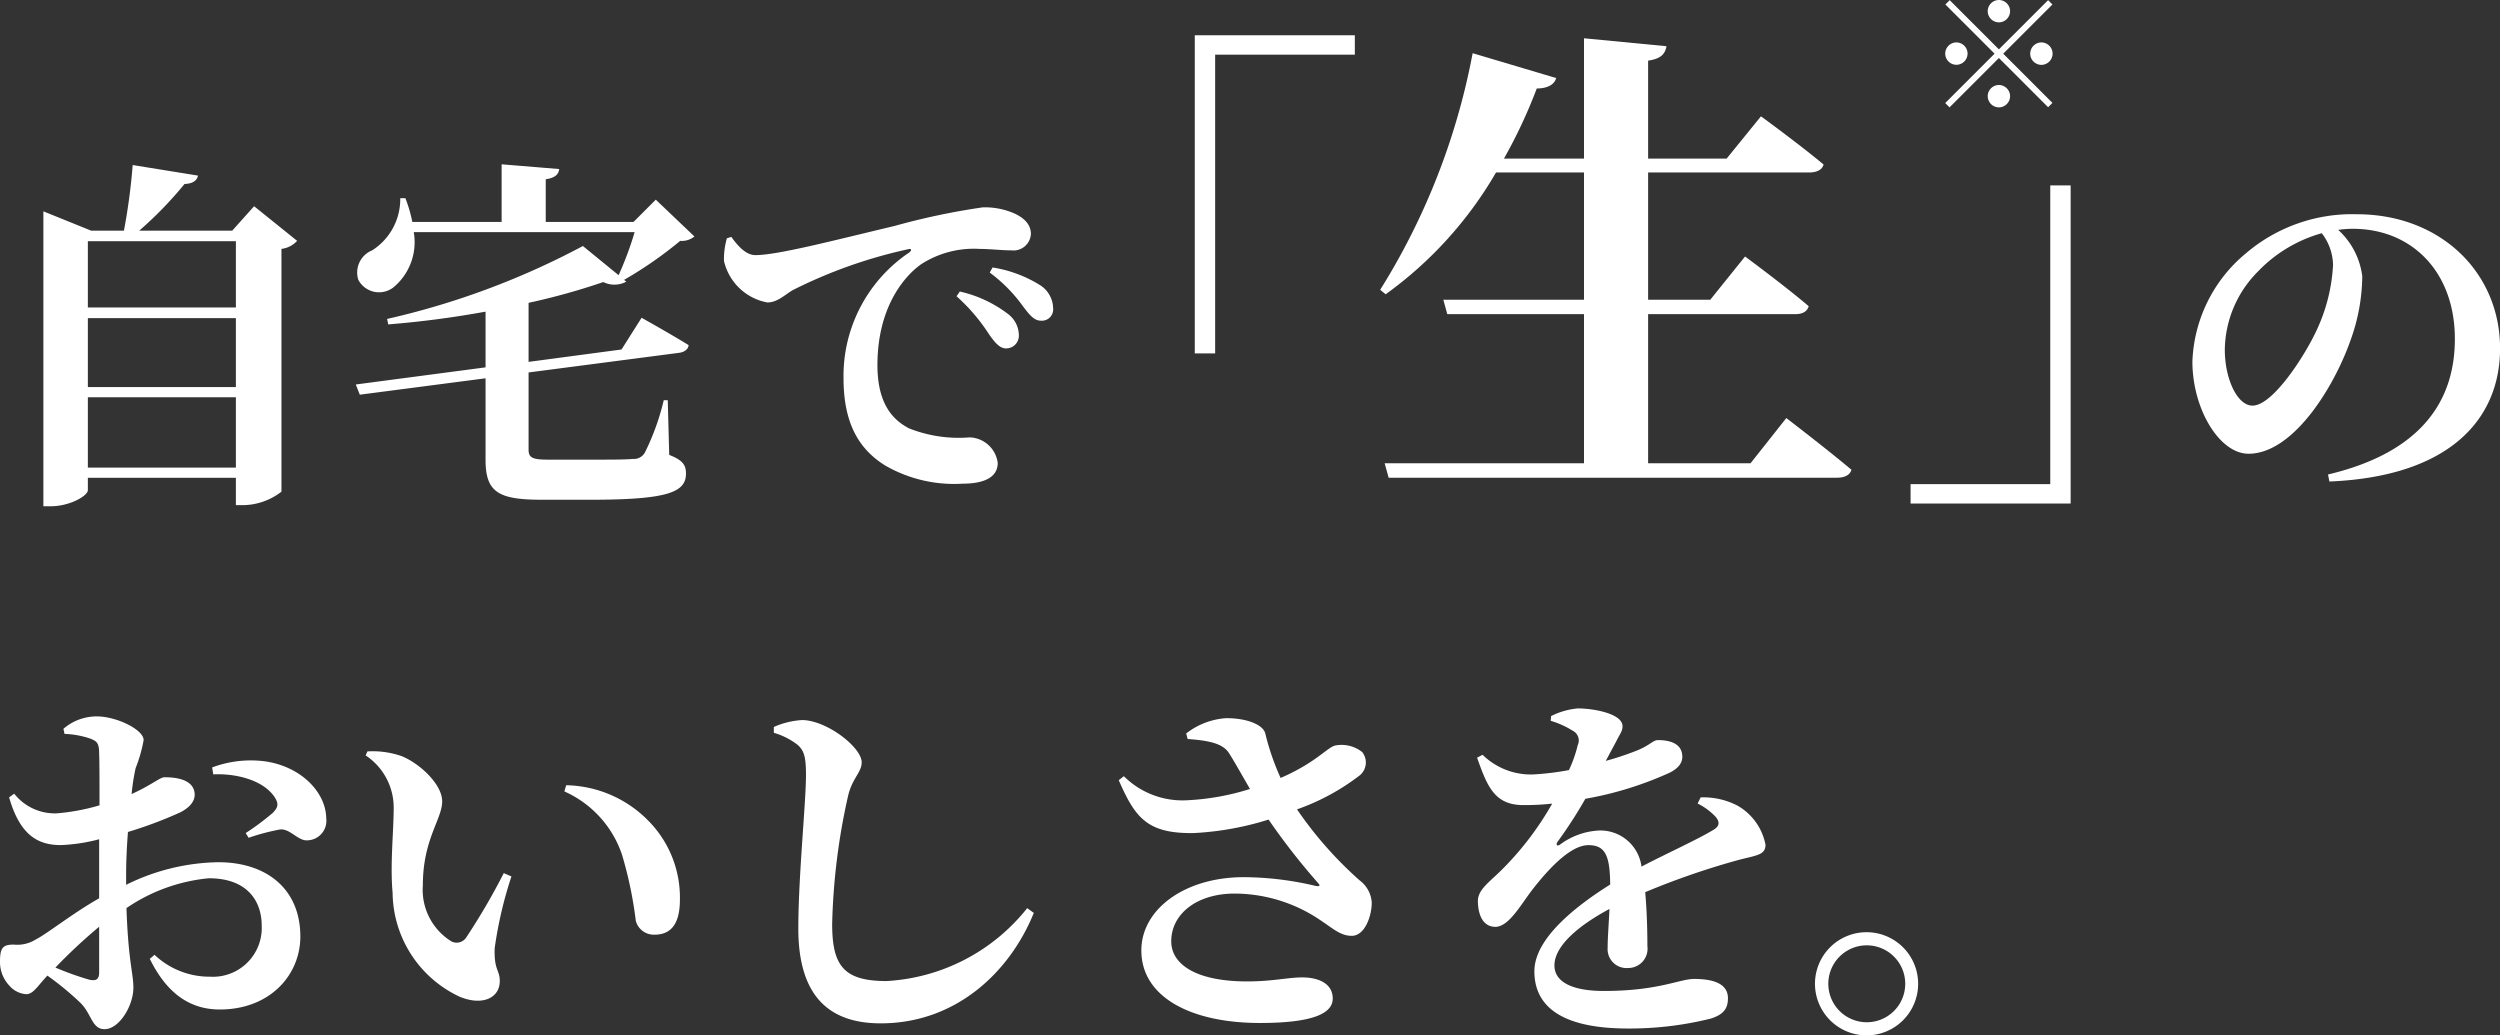<svg xmlns="http://www.w3.org/2000/svg" width="150.878" height="62.486" viewBox="0 0 150.878 62.486"><rect x="0" y="0" width="150.878" height="62.486" fill="#333333" stroke="none"/><g transform="translate(-23.364 -366.34)"><path d="M6.666-.44V-4.686H15.6V-.44ZM15.6-9.46V-5.3H6.666V-9.46Zm0-4.642v4H6.666v-4Zm1.1-2.112-1.32,1.474H9.768A23.037,23.037,0,0,0,12.5-17.556c.528-.022.748-.22.814-.506L9.372-18.7a36.982,36.982,0,0,1-.528,3.96H6.864L3.982-15.906v17.8h.44c1.166,0,2.244-.638,2.244-.968V.176H15.6v1.65h.44a3.841,3.841,0,0,0,2.31-.814V-13.64a1.521,1.521,0,0,0,.946-.484ZM38.874-7.568l-5.61.748v-3.564a40.117,40.117,0,0,0,4.51-1.254,1.513,1.513,0,0,0,1.386-.022l-.132-.11a24.112,24.112,0,0,0,3.388-2.354,1.2,1.2,0,0,0,.858-.264L40.942-16.61,39.6-15.268H34.3v-2.574c.594-.088.77-.308.814-.616l-3.476-.286v3.476h-5.39a8.5,8.5,0,0,0-.418-1.43H25.52a3.665,3.665,0,0,1-1.694,3.146,1.443,1.443,0,0,0-.836,1.782,1.415,1.415,0,0,0,2.134.44,3.541,3.541,0,0,0,1.21-3.322H39.666a20.31,20.31,0,0,1-.968,2.6l-2.156-1.76a47.281,47.281,0,0,1-11.814,4.4l.066.33a58.773,58.773,0,0,0,5.874-.77V-6.49L22.836-5.456l.242.616,7.59-.99V-.9c0,1.958.792,2.4,3.388,2.4H37c4.708,0,5.764-.462,5.764-1.584,0-.528-.22-.814-1.012-1.122l-.088-3.3h-.242a14.589,14.589,0,0,1-1.144,3.168.759.759,0,0,1-.726.374c-.418.044-1.3.044-2.31.044H34.43c-.968,0-1.166-.132-1.166-.616V-6.182L42.372-7.37c.286-.044.528-.2.55-.462-1.1-.682-2.838-1.65-2.838-1.65Zm6.358-6.71a4.669,4.669,0,0,0-.176,1.364,3.3,3.3,0,0,0,2.618,2.508c.616,0,1.078-.484,1.54-.748a29.31,29.31,0,0,1,6.952-2.464c.22-.066.242.066.066.2a8.98,8.98,0,0,0-3.96,7.59c0,2.794.99,4.312,2.508,5.258a8.318,8.318,0,0,0,4.686,1.1c1.012,0,2.112-.242,2.112-1.254a1.768,1.768,0,0,0-1.694-1.54,8.135,8.135,0,0,1-3.674-.55c-.77-.418-1.892-1.254-1.892-3.806,0-3.74,1.848-5.544,2.64-6.094a5.851,5.851,0,0,1,3.52-.924c.616,0,1.342.088,1.936.088a1.051,1.051,0,0,0,1.166-.99c0-.594-.44-.99-1.034-1.254a4.428,4.428,0,0,0-1.87-.352,42.448,42.448,0,0,0-5.324,1.122c-3.872.924-7.084,1.76-8.4,1.76-.572,0-1.056-.55-1.452-1.1ZM61.094-12.21a9.164,9.164,0,0,1,2,2.024c.418.55.682.88,1.1.88a.684.684,0,0,0,.726-.77,1.68,1.68,0,0,0-.77-1.364,7.668,7.668,0,0,0-2.882-1.078Zm-2,1.43A11.187,11.187,0,0,1,61.05-8.492c.352.506.638.836.99.858a.768.768,0,0,0,.814-.792,1.63,1.63,0,0,0-.616-1.254,7.511,7.511,0,0,0-2.948-1.386Zm83.074-1.914a10.592,10.592,0,0,1-.99,3.96c-.7,1.518-2.64,4.554-3.872,4.554-.924,0-1.672-1.628-1.672-3.366a6.786,6.786,0,0,1,1.98-4.708,8.51,8.51,0,0,1,3.872-2.332A3.239,3.239,0,0,1,142.166-12.694ZM141.946.4c7.392-.308,10.3-3.872,10.3-8.03,0-4.576-3.586-8.1-8.646-8.1a9.881,9.881,0,0,0-6.688,2.354,8.893,8.893,0,0,0-3.234,6.534c0,2.86,1.628,5.566,3.388,5.566,2.684,0,5.148-4,6.138-6.8a11.607,11.607,0,0,0,.726-3.916,4.559,4.559,0,0,0-1.452-2.794,5.924,5.924,0,0,1,.88-.066c3.564,0,6.16,2.6,6.16,6.644,0,3.806-2.09,6.864-7.656,8.184ZM7.348,30.02c0,.4-.154.55-.616.44a18.189,18.189,0,0,1-2.024-.726,32.172,32.172,0,0,1,2.64-2.464Zm1.628-5.962c0-.77.044-1.65.11-2.508a25,25,0,0,0,3.168-1.188c.55-.286.88-.66.858-1.1-.044-1.034-1.54-1.012-1.848-1.012-.264.022-.792.484-1.958,1.012A13.21,13.21,0,0,1,9.548,17.7a8.766,8.766,0,0,0,.484-1.694c0-.638-1.65-1.43-2.816-1.43a3.068,3.068,0,0,0-2.024.748l.066.308a5.357,5.357,0,0,1,1.562.286c.374.154.528.242.528.9.022.55.022,1.782.022,3.124a12.706,12.706,0,0,1-2.574.484A3.117,3.117,0,0,1,2.222,19.24l-.308.22c.66,2.31,1.76,2.882,3.124,2.882a10.545,10.545,0,0,0,2.31-.352v3.564c-1.562.88-3.168,2.156-3.828,2.486a2.107,2.107,0,0,1-1.32.308c-.66,0-.836.176-.836,1.034a2.078,2.078,0,0,0,.594,1.474,1.467,1.467,0,0,0,.99.484c.418,0,.66-.462,1.276-1.122a18.134,18.134,0,0,1,2,1.65c.682.682.682,1.584,1.452,1.584.88,0,1.738-1.408,1.738-2.508,0-.858-.308-1.584-.418-4.8a10.559,10.559,0,0,1,4.972-1.8c2.31,0,3.19,1.364,3.19,2.86a2.945,2.945,0,0,1-3.124,3.08,4.816,4.816,0,0,1-3.344-1.32l-.286.242c.9,1.826,2.2,3.058,4.224,3.058,3.036,0,4.862-2.09,4.862-4.4,0-2.882-2.046-4.488-4.95-4.488A12.909,12.909,0,0,0,8.976,24.74Zm5.258-5.984c1.342-.066,3.058.33,3.74,1.43.22.374.154.572-.132.88a15.327,15.327,0,0,1-1.65,1.232l.176.286a12.985,12.985,0,0,1,1.914-.506c.594-.044,1.078.7,1.628.66a1.18,1.18,0,0,0,1.144-1.32c-.022-1.628-1.584-3.168-3.74-3.454a6.618,6.618,0,0,0-3.146.374Zm10.824,7.15a7.006,7.006,0,0,0,4.048,6.27c1.386.572,2.42.066,2.42-.946,0-.682-.352-.638-.308-1.98a24.6,24.6,0,0,1,1.012-4.334l-.462-.2a39.535,39.535,0,0,1-2.288,3.916.689.689,0,0,1-.88.2,3.657,3.657,0,0,1-1.716-3.388c0-2.772,1.166-3.982,1.166-5.06,0-1.012-1.32-2.266-2.442-2.728a5.341,5.341,0,0,0-2.068-.286l-.11.242a3.772,3.772,0,0,1,1.694,3.124C25.124,21.55,24.9,23.486,25.058,25.224ZM38.9,22.914a24.069,24.069,0,0,1,.836,4,1.126,1.126,0,0,0,1.122.836c1.078,0,1.54-.748,1.54-2.134a6.594,6.594,0,0,0-1.936-4.774,7.125,7.125,0,0,0-4.928-2.112l-.11.374A6.412,6.412,0,0,1,38.9,22.914Zm10.6-6.622c.4.352.506.748.506,1.826,0,1.65-.462,6.116-.462,9.262,0,4.114,1.892,5.72,4.972,5.72,4.532,0,7.788-3.08,9.24-6.666l-.4-.286a11.659,11.659,0,0,1-8.492,4.4c-2.6,0-3.278-.946-3.278-3.454a38.961,38.961,0,0,1,.946-7.656c.242-1.122.836-1.474.836-2.09,0-.9-2.09-2.53-3.586-2.552a4.9,4.9,0,0,0-1.716.418v.352A4.274,4.274,0,0,1,49.5,16.292Zm23.54-.352c1.254.088,2.112.264,2.486.836.352.55.814,1.386,1.276,2.178a14.854,14.854,0,0,1-3.784.682,5.006,5.006,0,0,1-3.828-1.452l-.308.242c.99,2.266,1.716,3.234,4.532,3.19a18.035,18.035,0,0,0,4.51-.814,40.27,40.27,0,0,0,2.948,3.784c.2.22.154.264-.11.22a19.054,19.054,0,0,0-4.334-.528c-3.564,0-6.182,1.936-6.182,4.422,0,2.816,2.992,4.378,7.15,4.378,3.256,0,4.4-.594,4.4-1.474,0-.924-.88-1.276-1.848-1.276-.858,0-1.782.242-3.322.242-3.08,0-4.576-1.034-4.576-2.42,0-1.65,1.54-2.882,3.828-2.882a9.25,9.25,0,0,1,5.236,1.65c.726.484,1.166.9,1.826.9.814,0,1.21-1.232,1.21-2a1.8,1.8,0,0,0-.726-1.342,23.314,23.314,0,0,1-3.784-4.29,13.565,13.565,0,0,0,3.806-2.068,1.008,1.008,0,0,0,.132-1.386,2,2,0,0,0-1.628-.4c-.484.11-1.166,1.034-3.3,1.958a15,15,0,0,1-.924-2.684c-.132-.528-1.1-.924-2.354-.924a4.376,4.376,0,0,0-2.42.924Zm30.778,3.894a3.806,3.806,0,0,1,1.078.792c.286.33.242.594-.154.814-.99.594-2.794,1.408-4.312,2.2a2.5,2.5,0,0,0-2.552-2.178,4.3,4.3,0,0,0-2.376.858c-.176.11-.242,0-.154-.154a27.549,27.549,0,0,0,1.694-2.618,21.027,21.027,0,0,0,5.06-1.562c.594-.286.792-.638.792-.968,0-.77-.682-1.012-1.474-1.012-.286,0-.484.308-1.232.616a17.525,17.525,0,0,1-1.914.638l.638-1.188c.2-.418.374-.594.374-.9,0-.77-1.76-1.078-2.706-1.078a4.489,4.489,0,0,0-1.606.462l-.022.286a5.386,5.386,0,0,1,1.32.594.659.659,0,0,1,.308.88,7.779,7.779,0,0,1-.528,1.5,16.708,16.708,0,0,1-2.178.264,4.168,4.168,0,0,1-3.036-1.188l-.33.176c.616,1.738,1.056,2.86,2.794,2.86a15.327,15.327,0,0,0,1.738-.088,18.437,18.437,0,0,1-2.9,3.85c-.858.88-1.606,1.32-1.584,2.068.022.88.352,1.54,1.1,1.518.836-.066,1.518-1.408,2.31-2.4.77-.968,2.134-2.53,3.256-2.53,1.034,0,1.3.638,1.32,2.376-2.244,1.408-4.576,3.322-4.576,5.236s1.342,3.454,5.654,3.454a20.277,20.277,0,0,0,4.972-.594c.792-.242,1.056-.616,1.056-1.232,0-.924-.968-1.166-2.046-1.166-.858,0-2.156.726-5.434.726-2.134,0-2.992-.66-2.992-1.54,0-1.188,1.474-2.42,3.322-3.41-.044.924-.11,1.76-.11,2.332a1.141,1.141,0,0,0,1.232,1.232,1.165,1.165,0,0,0,1.166-1.32c0-.792-.022-2.046-.132-3.256a46.316,46.316,0,0,1,5.522-1.914c1.1-.308,1.738-.286,1.738-.946a3.456,3.456,0,0,0-1.716-2.376,4.457,4.457,0,0,0-2.2-.484Zm10.208,13.992A3.113,3.113,0,1,0,110.9,30.7,3.117,3.117,0,0,0,114.026,33.826Zm0-5.434a2.321,2.321,0,0,1,0,4.642,2.321,2.321,0,1,1,0-4.642Z" transform="translate(22 395)" fill="#fff"/><path d="M19.47-6.33H20.7V-24.36h8.43v-1.17H19.47ZM53.01.3H46.83v-9h8.88c.42,0,.72-.15.81-.48-1.44-1.23-3.84-3-3.84-3l-2.1,2.61H46.83v-7.68h9.69c.48,0,.81-.15.9-.48-1.47-1.23-3.78-2.91-3.78-2.91l-2.07,2.55H46.83V-24c.81-.12,1.02-.42,1.11-.87l-4.98-.48v7.26H38.13a30.628,30.628,0,0,0,1.98-4.23c.69,0,1.08-.27,1.17-.63l-5.04-1.5a41.29,41.29,0,0,1-5.58,14.28l.33.27a23.661,23.661,0,0,0,6.66-7.35h5.31v7.68H34.47l.24.87h8.25v9H30.93l.24.87H58.23c.45,0,.78-.15.87-.48-1.5-1.26-3.93-3.12-3.93-3.12ZM72.33-16.47H71.1V1.56H62.67V2.73h9.66Z" transform="translate(76 394)" fill="#fff"/><path d="M0-5.31a.68.68,0,0,0,.675-.675A.68.68,0,0,0,0-6.66a.68.68,0,0,0-.675.675A.68.68,0,0,0,0-5.31ZM-2.97-6.651l-.261.261,2.97,2.97L-3.24-.441l.261.261L0-3.159,2.97-.189,3.231-.45.261-3.42l2.97-2.97L2.97-6.651,0-3.681ZM-1.89-3.42A.68.68,0,0,0-2.565-4.1a.68.68,0,0,0-.675.675.68.68,0,0,0,.675.675A.68.68,0,0,0-1.89-3.42Zm3.78,0a.68.68,0,0,0,.675.675A.68.68,0,0,0,3.24-3.42.68.68,0,0,0,2.565-4.1.68.68,0,0,0,1.89-3.42ZM0-1.53a.68.68,0,0,0-.675.675A.68.68,0,0,0,0-.18.68.68,0,0,0,.675-.855.68.68,0,0,0,0-1.53Z" transform="translate(144 373)" fill="#fff"/></g></svg>